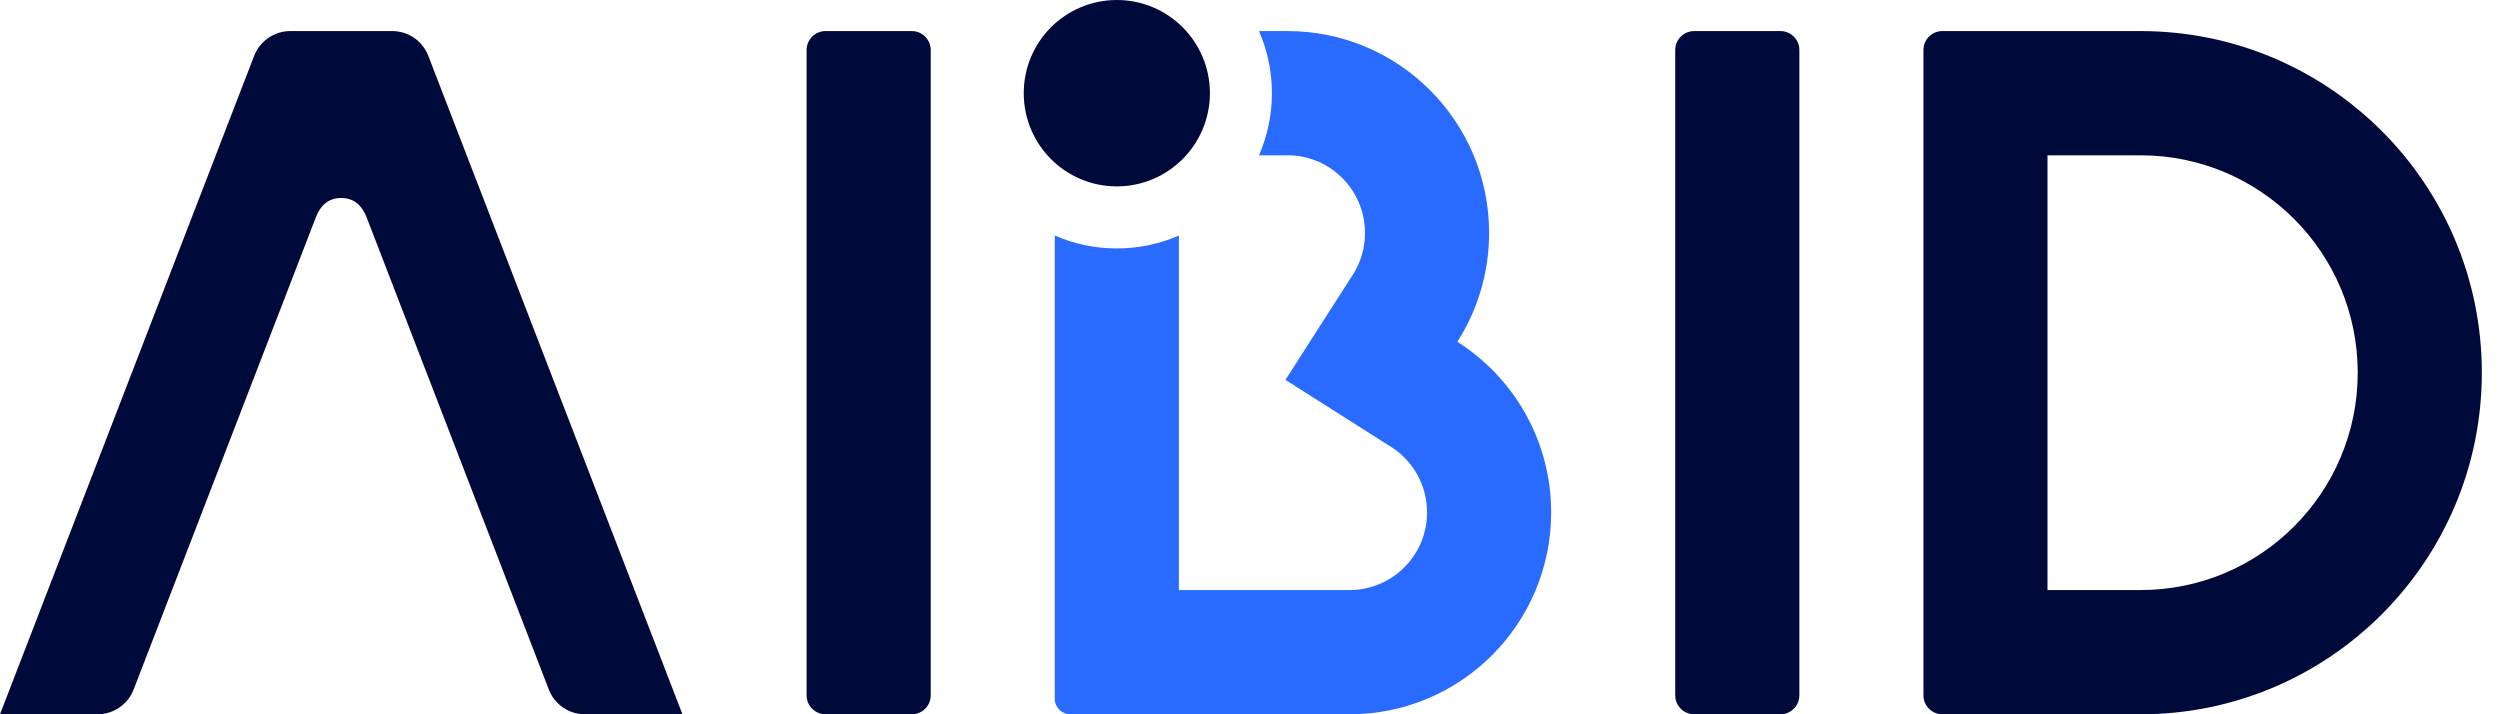 <svg width="56" height="16" viewBox="0 0 56 16" fill="none" xmlns="http://www.w3.org/2000/svg">
<g clip-path="url(#clip0_898_4370)">
<path fill-rule="evenodd" clip-rule="evenodd" d="M55.593 8.348C55.593 12.574 52.17 16 47.949 16H43.51C43.275 16 43.085 15.81 43.085 15.575V2.957V1.121C43.085 0.886 43.275 0.696 43.51 0.696H47.949C52.17 0.696 55.593 4.122 55.593 8.348ZM45.864 13.217H47.949C50.636 13.217 52.813 11.037 52.813 8.348C52.813 5.658 50.634 3.479 47.949 3.479H45.864V13.217Z" fill="#000A3A"/>
<path d="M39.881 0.696H37.95C37.715 0.696 37.525 0.886 37.525 1.121V15.575C37.525 15.81 37.715 16 37.95 16H39.881C40.115 16 40.306 15.81 40.306 15.575V1.121C40.306 0.886 40.115 0.696 39.881 0.696Z" fill="#000A3A"/>
<path d="M28.202 3.479C28.388 3.052 28.491 2.582 28.491 2.087C28.491 1.593 28.388 1.122 28.202 0.696H28.839C31.334 0.696 33.356 2.721 33.356 5.218C33.356 6.116 33.094 6.952 32.644 7.656C33.908 8.458 34.746 9.87 34.746 11.478C34.746 13.975 32.724 16 30.229 16H23.975C23.783 16 23.627 15.844 23.627 15.653V5.276C24.053 5.463 24.523 5.565 25.017 5.565C25.511 5.565 25.981 5.463 26.407 5.276V13.217H30.229C31.189 13.217 31.966 12.439 31.966 11.478C31.966 10.893 31.677 10.36 31.202 10.037L31.155 10.007L28.794 8.509L30.304 6.153C30.481 5.877 30.576 5.558 30.576 5.218C30.576 4.274 29.825 3.504 28.887 3.479H28.202Z" fill="#296AFF"/>
<path d="M20.424 0.696H18.493C18.258 0.696 18.068 0.886 18.068 1.121V15.575C18.068 15.81 18.258 16 18.493 16H20.424C20.658 16 20.848 15.81 20.848 15.575V1.121C20.848 0.886 20.658 0.696 20.424 0.696Z" fill="#000A3A"/>
<path fill-rule="evenodd" clip-rule="evenodd" d="M6.502 0.696H8.785C9.145 0.696 9.466 0.917 9.595 1.253L15.287 16H13.102C12.743 16 12.421 15.779 12.293 15.444C12.293 15.444 9.572 8.393 8.213 4.87C8.118 4.625 7.948 4.435 7.644 4.435C7.34 4.435 7.168 4.622 7.074 4.87C5.713 8.393 2.994 15.444 2.994 15.444C2.865 15.779 2.542 16 2.184 16H0L5.692 1.253C5.821 0.917 6.144 0.696 6.502 0.696Z" fill="#000A3A"/>
<path d="M25.017 4.175C26.168 4.175 27.102 3.239 27.102 2.087C27.102 0.935 26.169 0 25.017 0C23.864 0 22.932 0.934 22.932 2.087C22.932 3.241 23.864 4.175 25.017 4.175Z" fill="#000A3A"/>
</g>
<defs>
<clipPath id="clip0_898_4370">
<rect width="55.593" height="16" fill="white"/>
</clipPath>
</defs>
</svg>
